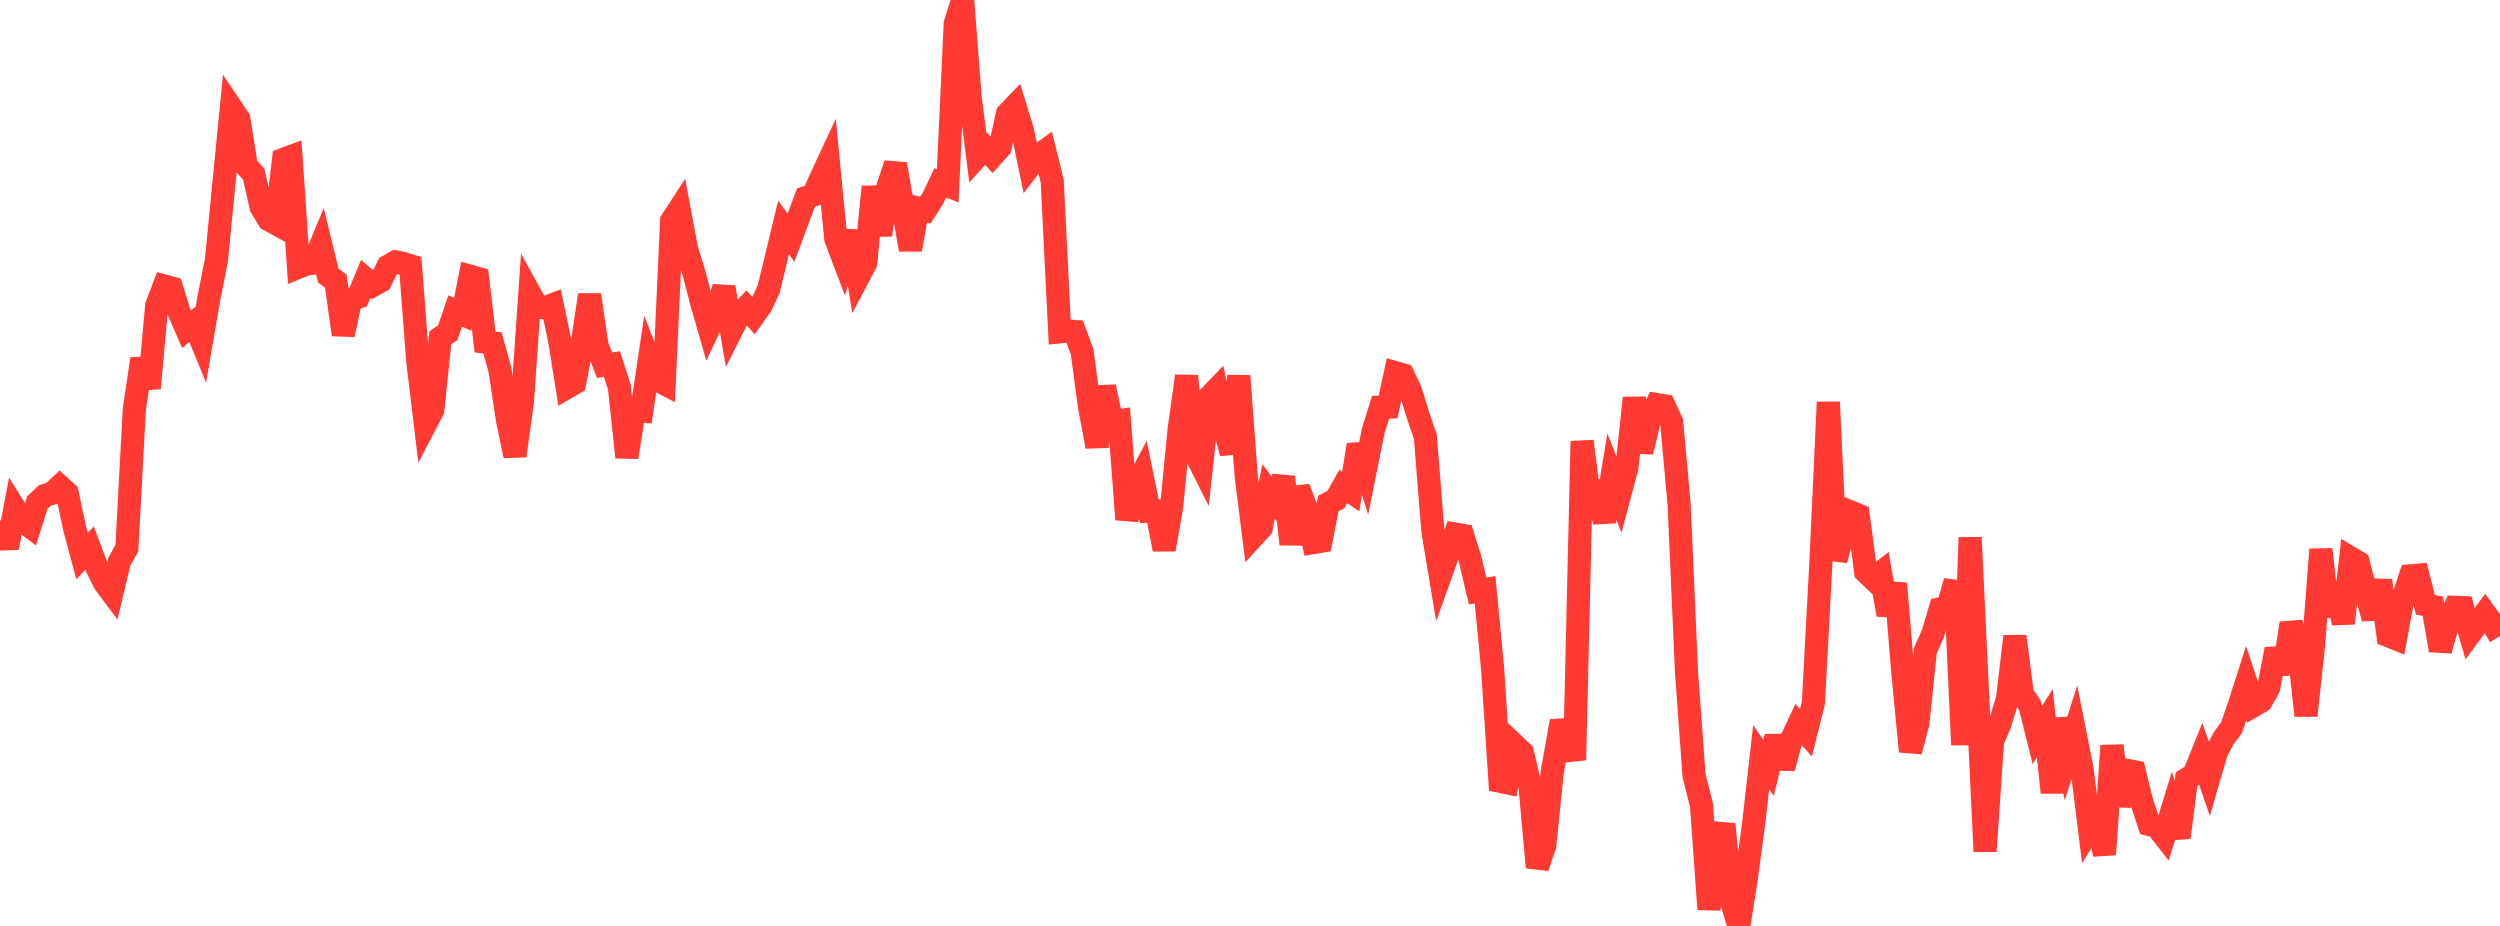 <?xml version="1.0" standalone="no"?>
<!DOCTYPE svg PUBLIC "-//W3C//DTD SVG 1.1//EN" "http://www.w3.org/Graphics/SVG/1.1/DTD/svg11.dtd">

<svg width="135" height="50" viewBox="0 0 135 50" preserveAspectRatio="none" 
  xmlns="http://www.w3.org/2000/svg"
  xmlns:xlink="http://www.w3.org/1999/xlink">


<polyline points="0.0, 28.116 0.403, 29.576 0.806, 27.471 1.209, 28.116 1.612, 28.422 2.015, 27.142 2.418, 26.765 2.821, 26.633 3.224, 26.256 3.627, 26.618 4.03, 28.537 4.433, 30.027 4.836, 29.589 5.239, 30.668 5.642, 31.47 6.045, 32.012 6.448, 30.327 6.851, 29.598 7.254, 22.1 7.657, 19.383 8.06, 20.961 8.463, 16.496 8.866, 15.445 9.269, 15.554 9.672, 16.858 10.075, 17.781 10.478, 17.444 10.881, 18.424 11.284, 16.082 11.687, 14.049 12.09, 9.916 12.493, 5.823 12.896, 6.421 13.299, 8.96 13.701, 9.403 14.104, 11.19 14.507, 11.856 14.91, 12.079 15.313, 8.607 15.716, 8.456 16.119, 14.43 16.522, 14.266 16.925, 14.208 17.328, 13.237 17.731, 14.889 18.134, 15.177 18.537, 18.073 18.94, 16.168 19.343, 16.043 19.746, 15.065 20.149, 15.406 20.552, 15.181 20.955, 14.374 21.358, 14.143 21.761, 14.223 22.164, 14.349 22.567, 19.574 22.97, 22.912 23.373, 22.137 23.776, 18.243 24.179, 17.965 24.582, 16.793 24.985, 16.971 25.388, 14.918 25.791, 15.032 26.194, 18.471 26.597, 18.518 27.0, 19.985 27.403, 22.673 27.806, 24.615 28.209, 21.706 28.612, 15.85 29.015, 16.581 29.418, 16.62 29.821, 16.467 30.224, 18.396 30.627, 20.916 31.03, 20.682 31.433, 18.609 31.836, 15.925 32.239, 18.658 32.642, 19.718 33.045, 19.661 33.448, 20.908 33.851, 24.69 34.254, 22.137 34.657, 22.184 35.06, 19.465 35.463, 20.501 35.866, 20.712 36.269, 11.922 36.672, 11.304 37.075, 13.452 37.478, 14.752 37.881, 16.31 38.284, 17.716 38.687, 16.863 39.09, 15.513 39.493, 17.844 39.896, 17.042 40.299, 16.608 40.701, 17.056 41.104, 16.49 41.507, 15.619 41.91, 13.961 42.313, 12.289 42.716, 12.834 43.119, 11.747 43.522, 10.67 43.925, 10.532 44.328, 9.616 44.731, 8.751 45.134, 12.903 45.537, 13.96 45.94, 12.499 46.343, 14.976 46.746, 14.212 47.149, 10.089 47.552, 12.687 47.955, 10.056 48.358, 8.862 48.761, 11.223 49.164, 13.479 49.567, 11.24 49.97, 11.348 50.373, 10.716 50.776, 9.874 51.179, 10.033 51.582, 1.286 51.985, 0.0 52.388, 5.268 52.791, 8.425 53.194, 7.977 53.597, 8.417 54.0, 7.969 54.403, 6.146 54.806, 5.726 55.209, 7.023 55.612, 8.97 56.015, 8.443 56.418, 8.156 56.821, 9.787 57.224, 17.917 57.627, 17.874 58.03, 17.903 58.433, 18.986 58.836, 21.973 59.239, 24.114 59.642, 20.888 60.045, 22.786 60.448, 22.721 60.851, 28.052 61.254, 26.377 61.657, 25.624 62.06, 27.608 62.463, 27.596 62.866, 29.669 63.269, 27.368 63.672, 23.207 64.075, 20.305 64.478, 24.342 64.881, 25.149 65.284, 21.459 65.687, 21.038 66.09, 23.005 66.493, 24.464 66.896, 20.299 67.299, 25.754 67.701, 28.942 68.104, 28.502 68.507, 26.543 68.91, 27.071 69.313, 25.759 69.716, 29.386 70.119, 26.347 70.522, 27.421 70.925, 29.296 71.328, 29.228 71.731, 27.187 72.134, 26.98 72.537, 26.264 72.94, 26.541 73.343, 24.021 73.746, 25.293 74.149, 23.294 74.552, 21.99 74.955, 21.979 75.358, 20.126 75.761, 20.241 76.164, 21.095 76.567, 22.403 76.97, 23.581 77.373, 28.651 77.776, 31.076 78.179, 29.949 78.582, 28.839 78.985, 28.909 79.388, 30.199 79.791, 31.917 80.194, 31.842 80.597, 36.056 81.0, 42.187 81.403, 42.272 81.806, 40.258 82.209, 40.64 82.612, 42.353 83.015, 46.837 83.418, 45.652 83.821, 41.691 84.224, 39.425 84.627, 39.399 85.03, 41.042 85.433, 23.828 85.836, 26.96 86.239, 26.697 86.642, 28.163 87.045, 25.74 87.448, 26.768 87.851, 25.253 88.254, 21.493 88.657, 24.403 89.06, 22.707 89.463, 21.848 89.866, 21.913 90.269, 22.785 90.672, 27.216 91.075, 36.35 91.478, 41.871 91.881, 43.482 92.284, 49.099 92.687, 45.936 93.09, 44.511 93.493, 48.628 93.896, 50.0 94.299, 47.444 94.701, 44.44 95.104, 40.884 95.507, 41.469 95.91, 39.773 96.313, 41.474 96.716, 39.985 97.119, 39.124 97.522, 39.566 97.925, 37.951 98.328, 30.385 98.731, 21.714 99.134, 30.242 99.537, 28.756 99.94, 27.65 100.343, 27.816 100.746, 30.876 101.149, 31.259 101.552, 30.942 101.955, 33.196 102.358, 31.511 102.761, 36.394 103.164, 40.577 103.567, 39.036 103.97, 35.146 104.373, 34.225 104.776, 32.876 105.179, 32.797 105.582, 31.394 105.985, 40.223 106.388, 29.025 106.791, 37.534 107.194, 45.973 107.597, 40.025 108.0, 39.071 108.403, 37.748 108.806, 34.364 109.209, 37.492 109.612, 38.074 110.015, 39.691 110.418, 39.053 110.821, 42.796 111.224, 38.817 111.627, 40.764 112.03, 39.509 112.433, 41.54 112.836, 44.788 113.239, 44.146 113.642, 46.142 114.045, 40.268 114.448, 43.5 114.851, 41.6 115.254, 41.674 115.657, 43.311 116.06, 44.526 116.463, 44.632 116.866, 45.146 117.269, 43.836 117.672, 45.221 118.075, 42.078 118.478, 41.819 118.881, 40.82 119.284, 41.996 119.687, 40.609 120.09, 39.851 120.493, 39.313 120.896, 38.153 121.299, 36.896 121.701, 38.099 122.104, 37.863 122.507, 37.14 122.91, 35.055 123.313, 36.373 123.716, 33.656 124.119, 34.913 124.522, 38.641 124.925, 34.922 125.328, 29.665 125.731, 33.27 126.134, 31.519 126.537, 33.657 126.94, 30.131 127.343, 30.37 127.746, 31.926 128.149, 33.387 128.552, 31.349 128.955, 34.32 129.358, 34.484 129.761, 32.311 130.164, 31.096 130.567, 31.06 130.97, 32.652 131.373, 32.737 131.776, 35.118 132.179, 33.732 132.582, 32.797 132.985, 32.812 133.388, 34.215 133.791, 33.664 134.194, 33.122 134.597, 33.681 135.0, 34.351" fill="none" stroke="#ff3a33" stroke-width="1.25"/>

</svg>